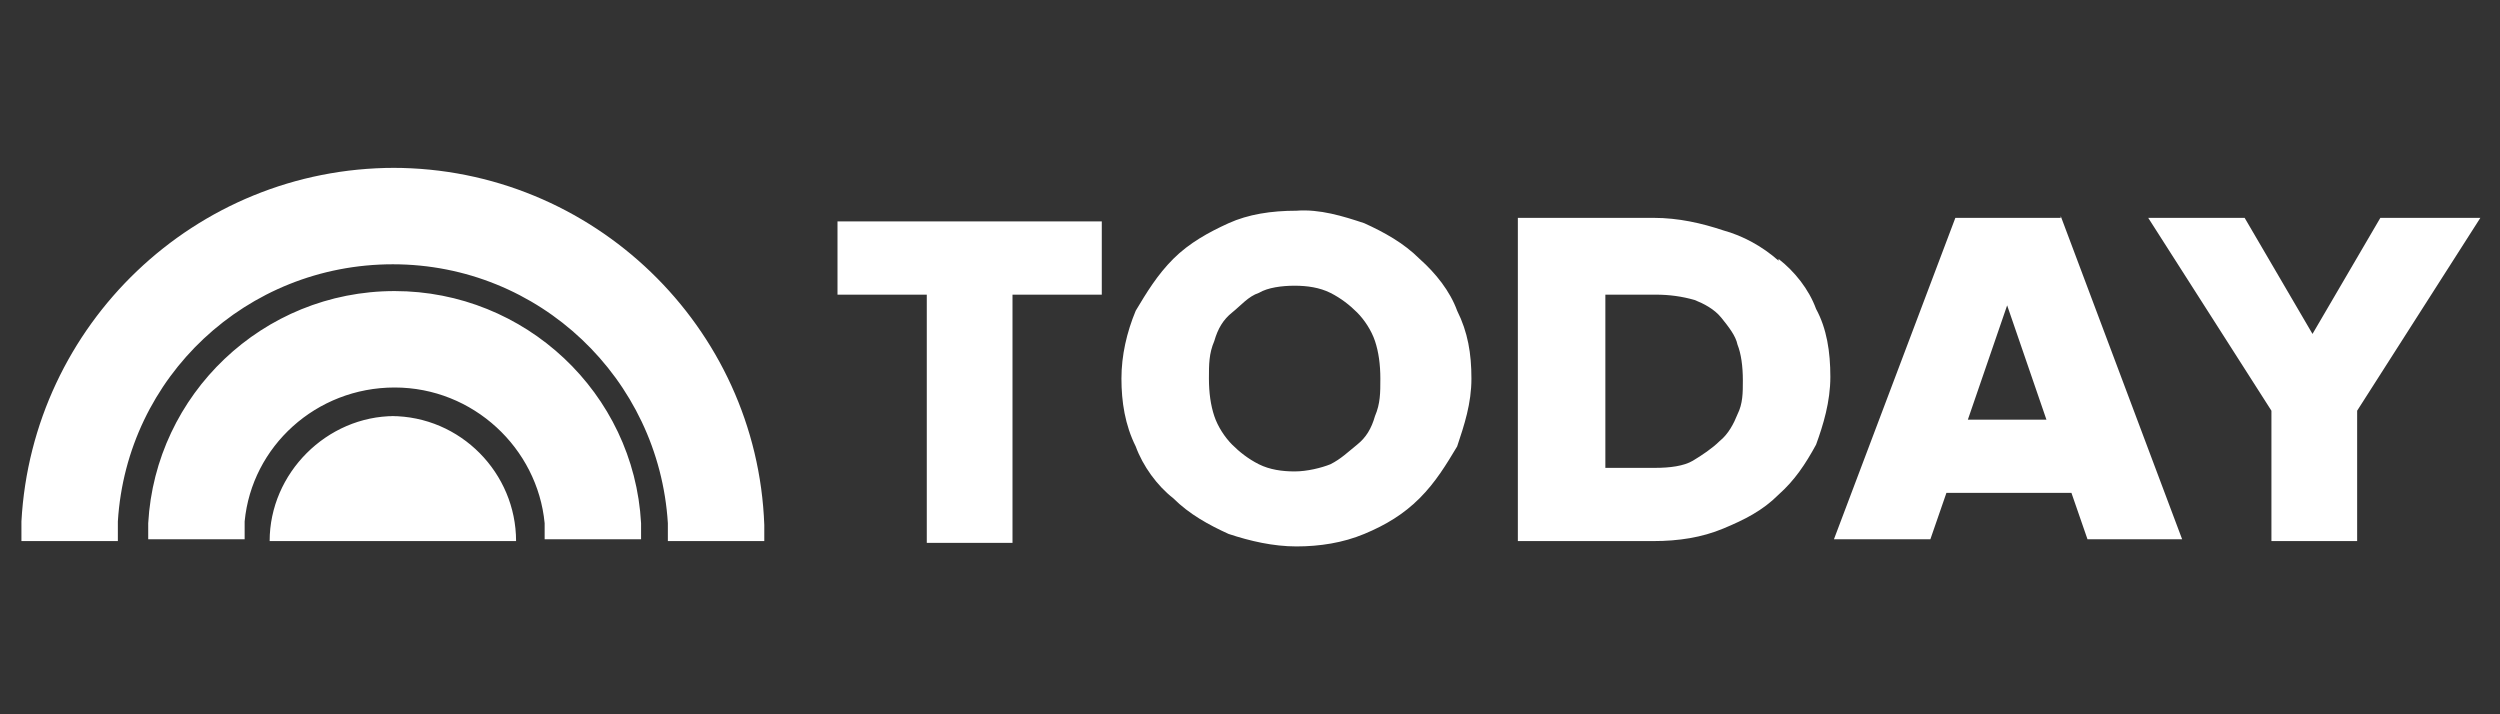 <svg id="Layer_1" xmlns="http://www.w3.org/2000/svg" xmlns:xlink="http://www.w3.org/1999/xlink" version="1.1" viewBox="0 0 140 40">
  
  <rect x="0" y="0" width="140" height="40" fill="#333333" stroke="none"/>
  
  <defs>
    <style>
      .st0 {
        fill: #fff;
      }
    </style>
  </defs>
  <path class="st0" d="M46.9,16.5h5v13.9h4.8v-13.9h5v-4.1h-14.8v4.1M79.5,14.5c-.9-.9-2-1.5-3.1-2-1.2-.4-2.5-.8-3.8-.7-1.4,0-2.7.2-3.8.7s-2.2,1.1-3.1,2-1.5,1.9-2.1,2.9c-.5,1.2-.8,2.5-.8,3.8s.2,2.6.8,3.8c.4,1.1,1.2,2.2,2.1,2.9.9.9,2,1.5,3.1,2,1.2.4,2.5.7,3.8.7s2.6-.2,3.8-.7,2.2-1.1,3.1-2,1.5-1.9,2.1-2.9c.4-1.2.8-2.4.8-3.8s-.2-2.6-.8-3.8c-.4-1.1-1.2-2.1-2.1-2.9M74.5,26c-.5.2-1.3.4-2,.4s-1.4-.1-2-.4-1.1-.7-1.5-1.1-.8-1-1-1.6-.3-1.3-.3-2.1,0-1.4.3-2.1c.2-.7.5-1.2,1-1.6s.9-.9,1.5-1.1c.5-.3,1.3-.4,2-.4s1.4.1,2,.4,1.1.7,1.5,1.1.8,1,1,1.6.3,1.3.3,2.1,0,1.4-.3,2.1c-.2.7-.5,1.2-1,1.6s-.9.8-1.5,1.1M99.6,14.6c-.9-.8-2-1.4-3.1-1.7-1.2-.4-2.5-.7-3.9-.7h-7.6v18.1h7.6c1.4,0,2.7-.2,3.9-.7s2.2-1,3.1-1.9c.9-.8,1.5-1.7,2.1-2.8.4-1.1.8-2.4.8-3.8s-.2-2.7-.8-3.8c-.4-1.1-1.2-2.1-2.1-2.8M97.6,21.3c0,.7,0,1.3-.3,1.9-.2.5-.5,1.1-1,1.5-.4.4-1,.8-1.5,1.1s-1.3.4-2.1.4h-2.8v-9.7h2.8c.8,0,1.5.1,2.2.3.5.2,1.1.5,1.5,1s.8,1,.9,1.5c.2.5.3,1.2.3,2M115.4,12.2h-5.9l-6.8,18h5.4l.9-2.6h7l.9,2.6h5.3l-6.8-18.1h0,0ZM114.6,23.5h-4.4l2.2-6.4s2.2,6.4,2.2,6.4ZM133.3,12.2l-3.8,6.5-3.8-6.5h-5.4l6.9,10.8v7.3h4.8v-7.3l6.9-10.8h-5.4"></path>
  <path class="st0" d="M22.1,9.4C10.9,9.4,1.8,18.2,1.2,29.2v1.1h5.4v-1.1c.5-8.1,7.2-14.4,15.4-14.4s14.9,6.4,15.4,14.5v1h5.4v-.9c-.4-11.1-9.6-20-20.8-20M22.1,16.3c-7.4,0-13.4,5.8-13.8,13v.9h5.4v-1c.4-4.2,4-7.5,8.4-7.5s8,3.4,8.4,7.6v.9h5.4v-.9c-.4-7.3-6.5-13-13.8-13M22.1,23.3c-3.8,0-7,3.2-7,7h13.8c0-3.8-3.1-7-7-7"></path>
</svg>